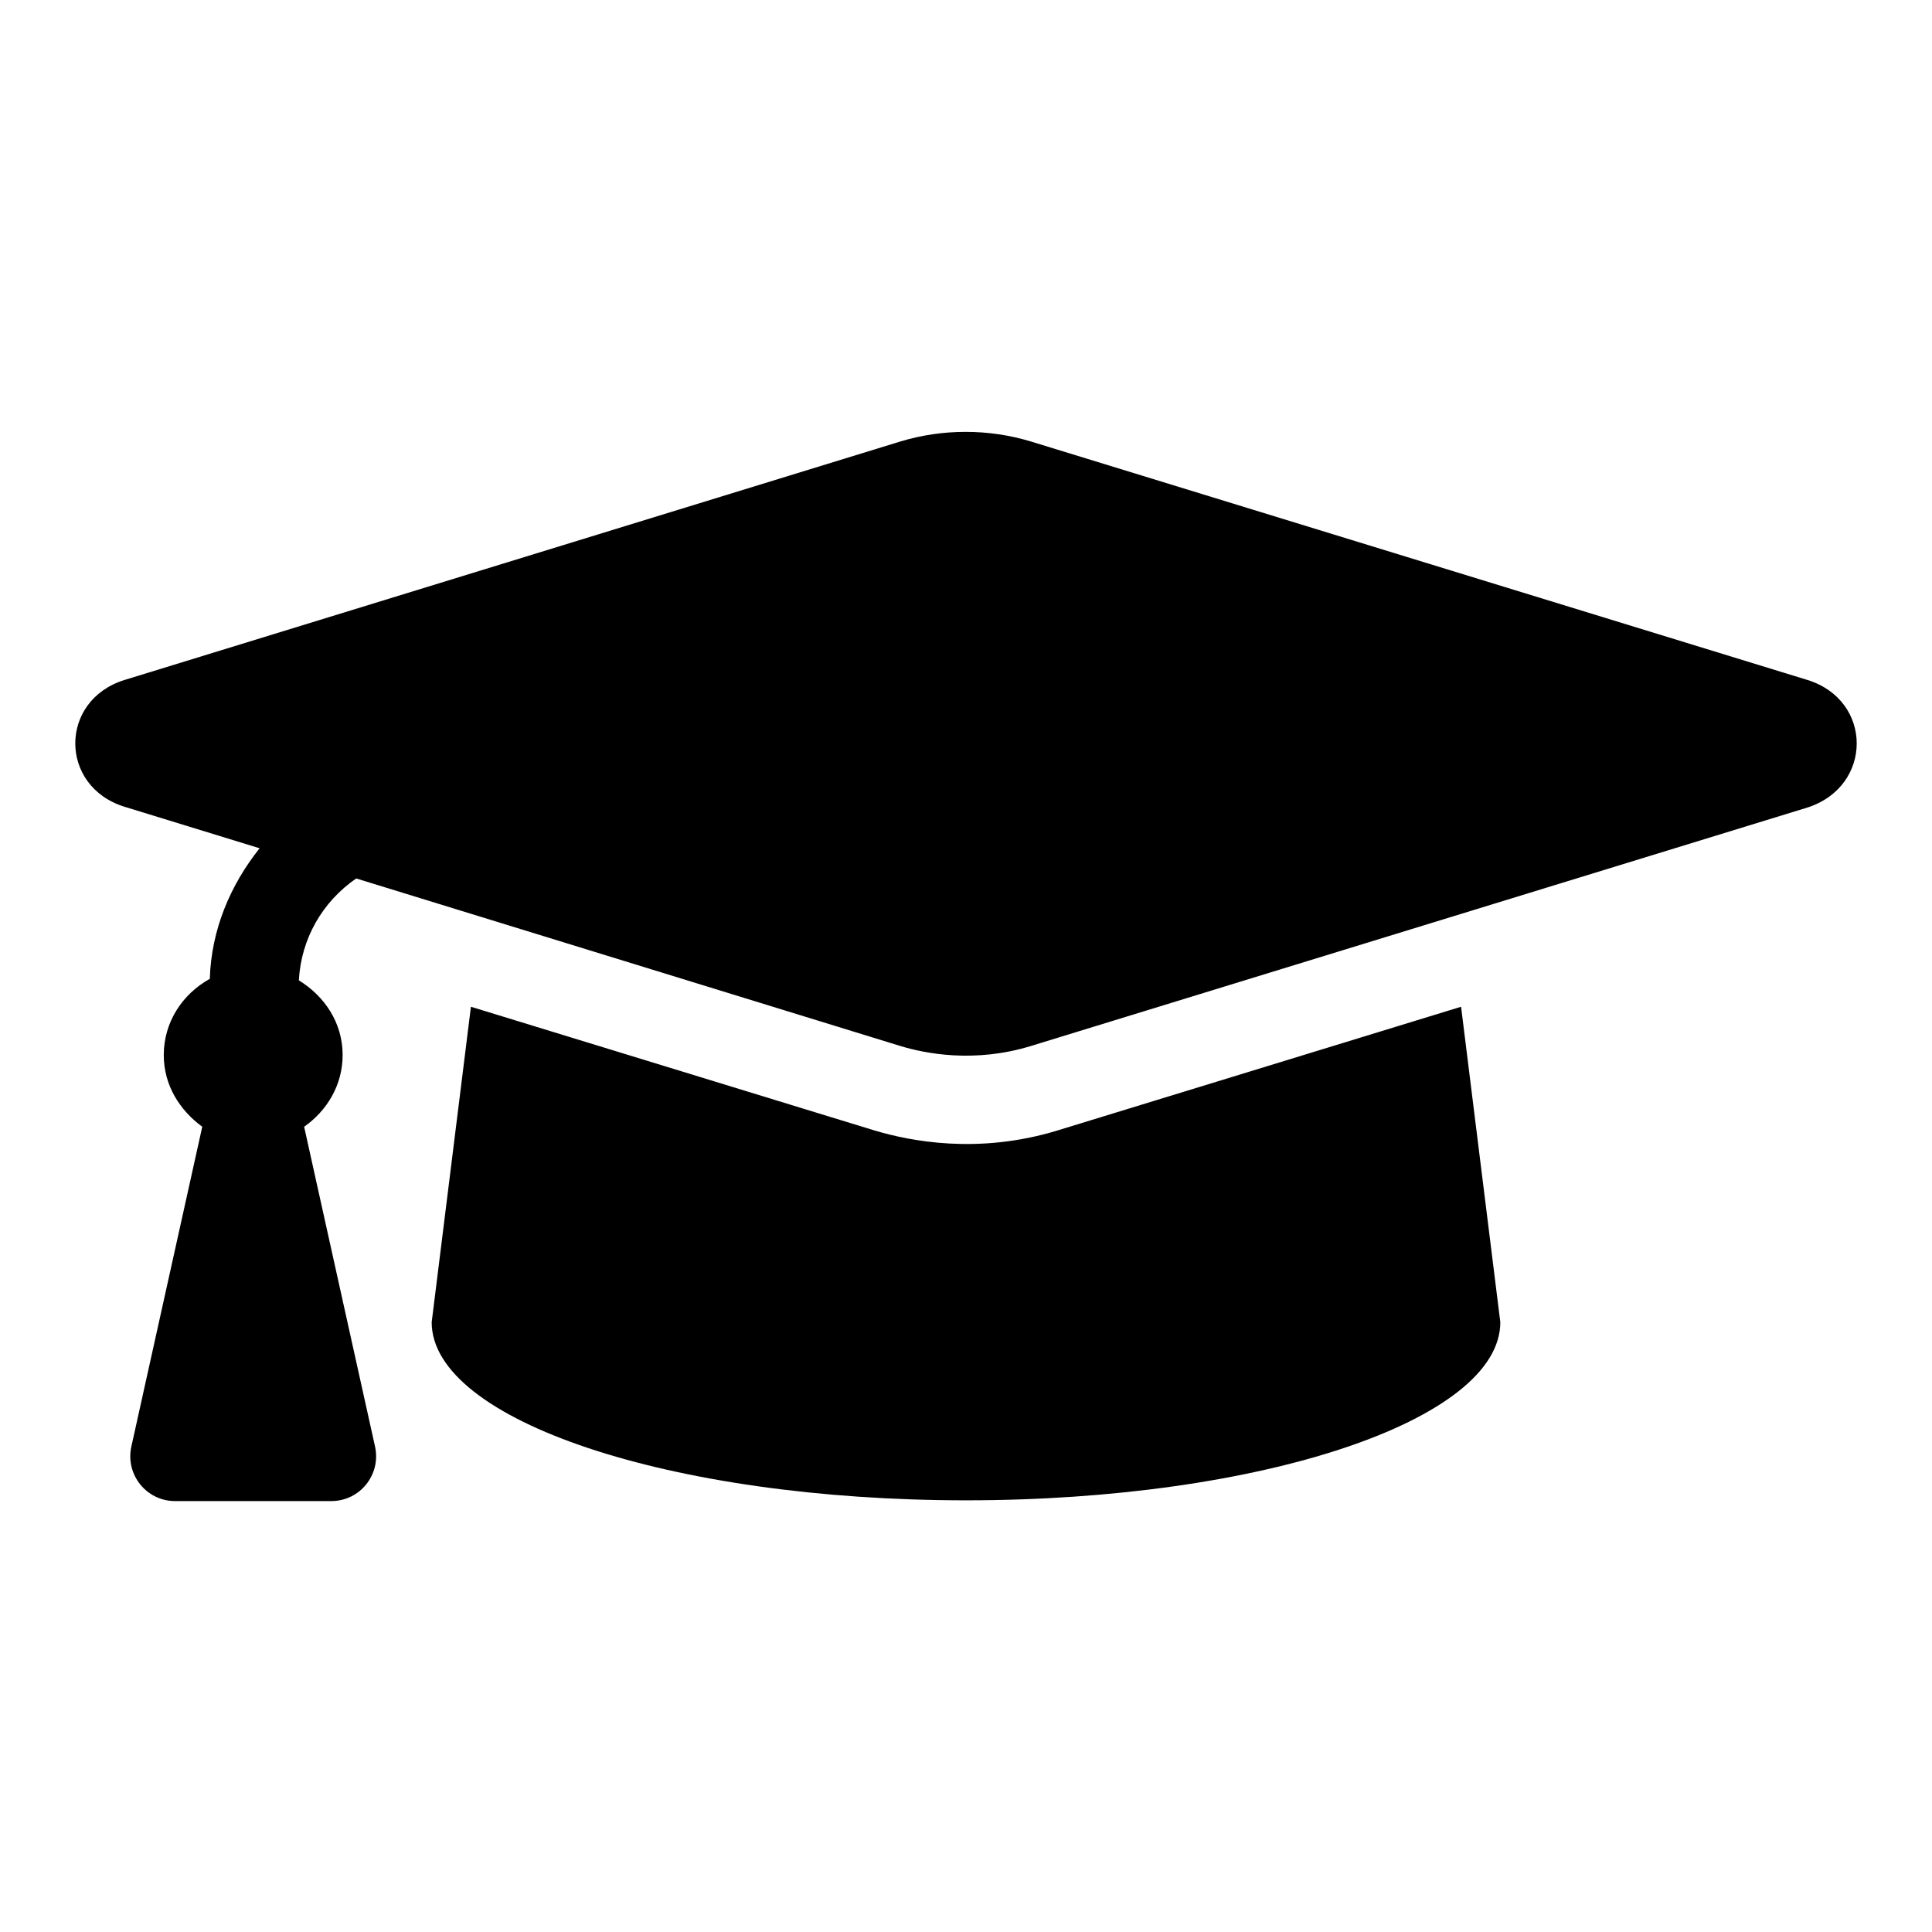 <?xml version="1.0" encoding="utf-8"?>
<!-- Svg Vector Icons : http://www.onlinewebfonts.com/icon -->
<!DOCTYPE svg PUBLIC "-//W3C//DTD SVG 1.1//EN" "http://www.w3.org/Graphics/SVG/1.1/DTD/svg11.dtd">
<svg version="1.1" xmlns="http://www.w3.org/2000/svg" xmlns:xlink="http://www.w3.org/1999/xlink" x="0px" y="0px" viewBox="0 0 256 256" enable-background="new 0 0 256 256" xml:space="preserve">
<g> <path fill="#000000" d="M239.5,90.1L136.6,58.5c-5.6-1.7-11.7-1.7-17.3,0L16.5,90.1c-8.7,2.7-8.7,14.1,0,16.8l17.9,5.5 c-3.9,4.9-6.4,10.8-6.6,17.3c-3.6,2-6.1,5.7-6.1,10.1c0,4,2.1,7.3,5.1,9.5l-9.4,42.4c-0.8,3.7,2,7.2,5.8,7.2h20.7 c3.8,0,6.6-3.5,5.8-7.2l-9.4-42.4c3-2.1,5.1-5.5,5.1-9.5c0-4.3-2.4-7.8-5.8-9.9c0.3-5.5,3.1-10.4,7.6-13.5l72.1,22.2 c3.3,1,9.8,2.3,17.3,0l102.9-31.6C248.2,104.2,248.2,92.8,239.5,90.1z M140.1,149.8c-10.5,3.2-19.5,1.4-24.2,0l-53.5-16.4 l-5.2,41.8c0,13,31.7,23.6,70.8,23.6s70.8-10.6,70.8-23.6l-5.2-41.8L140.1,149.8z"/></g>
</svg>